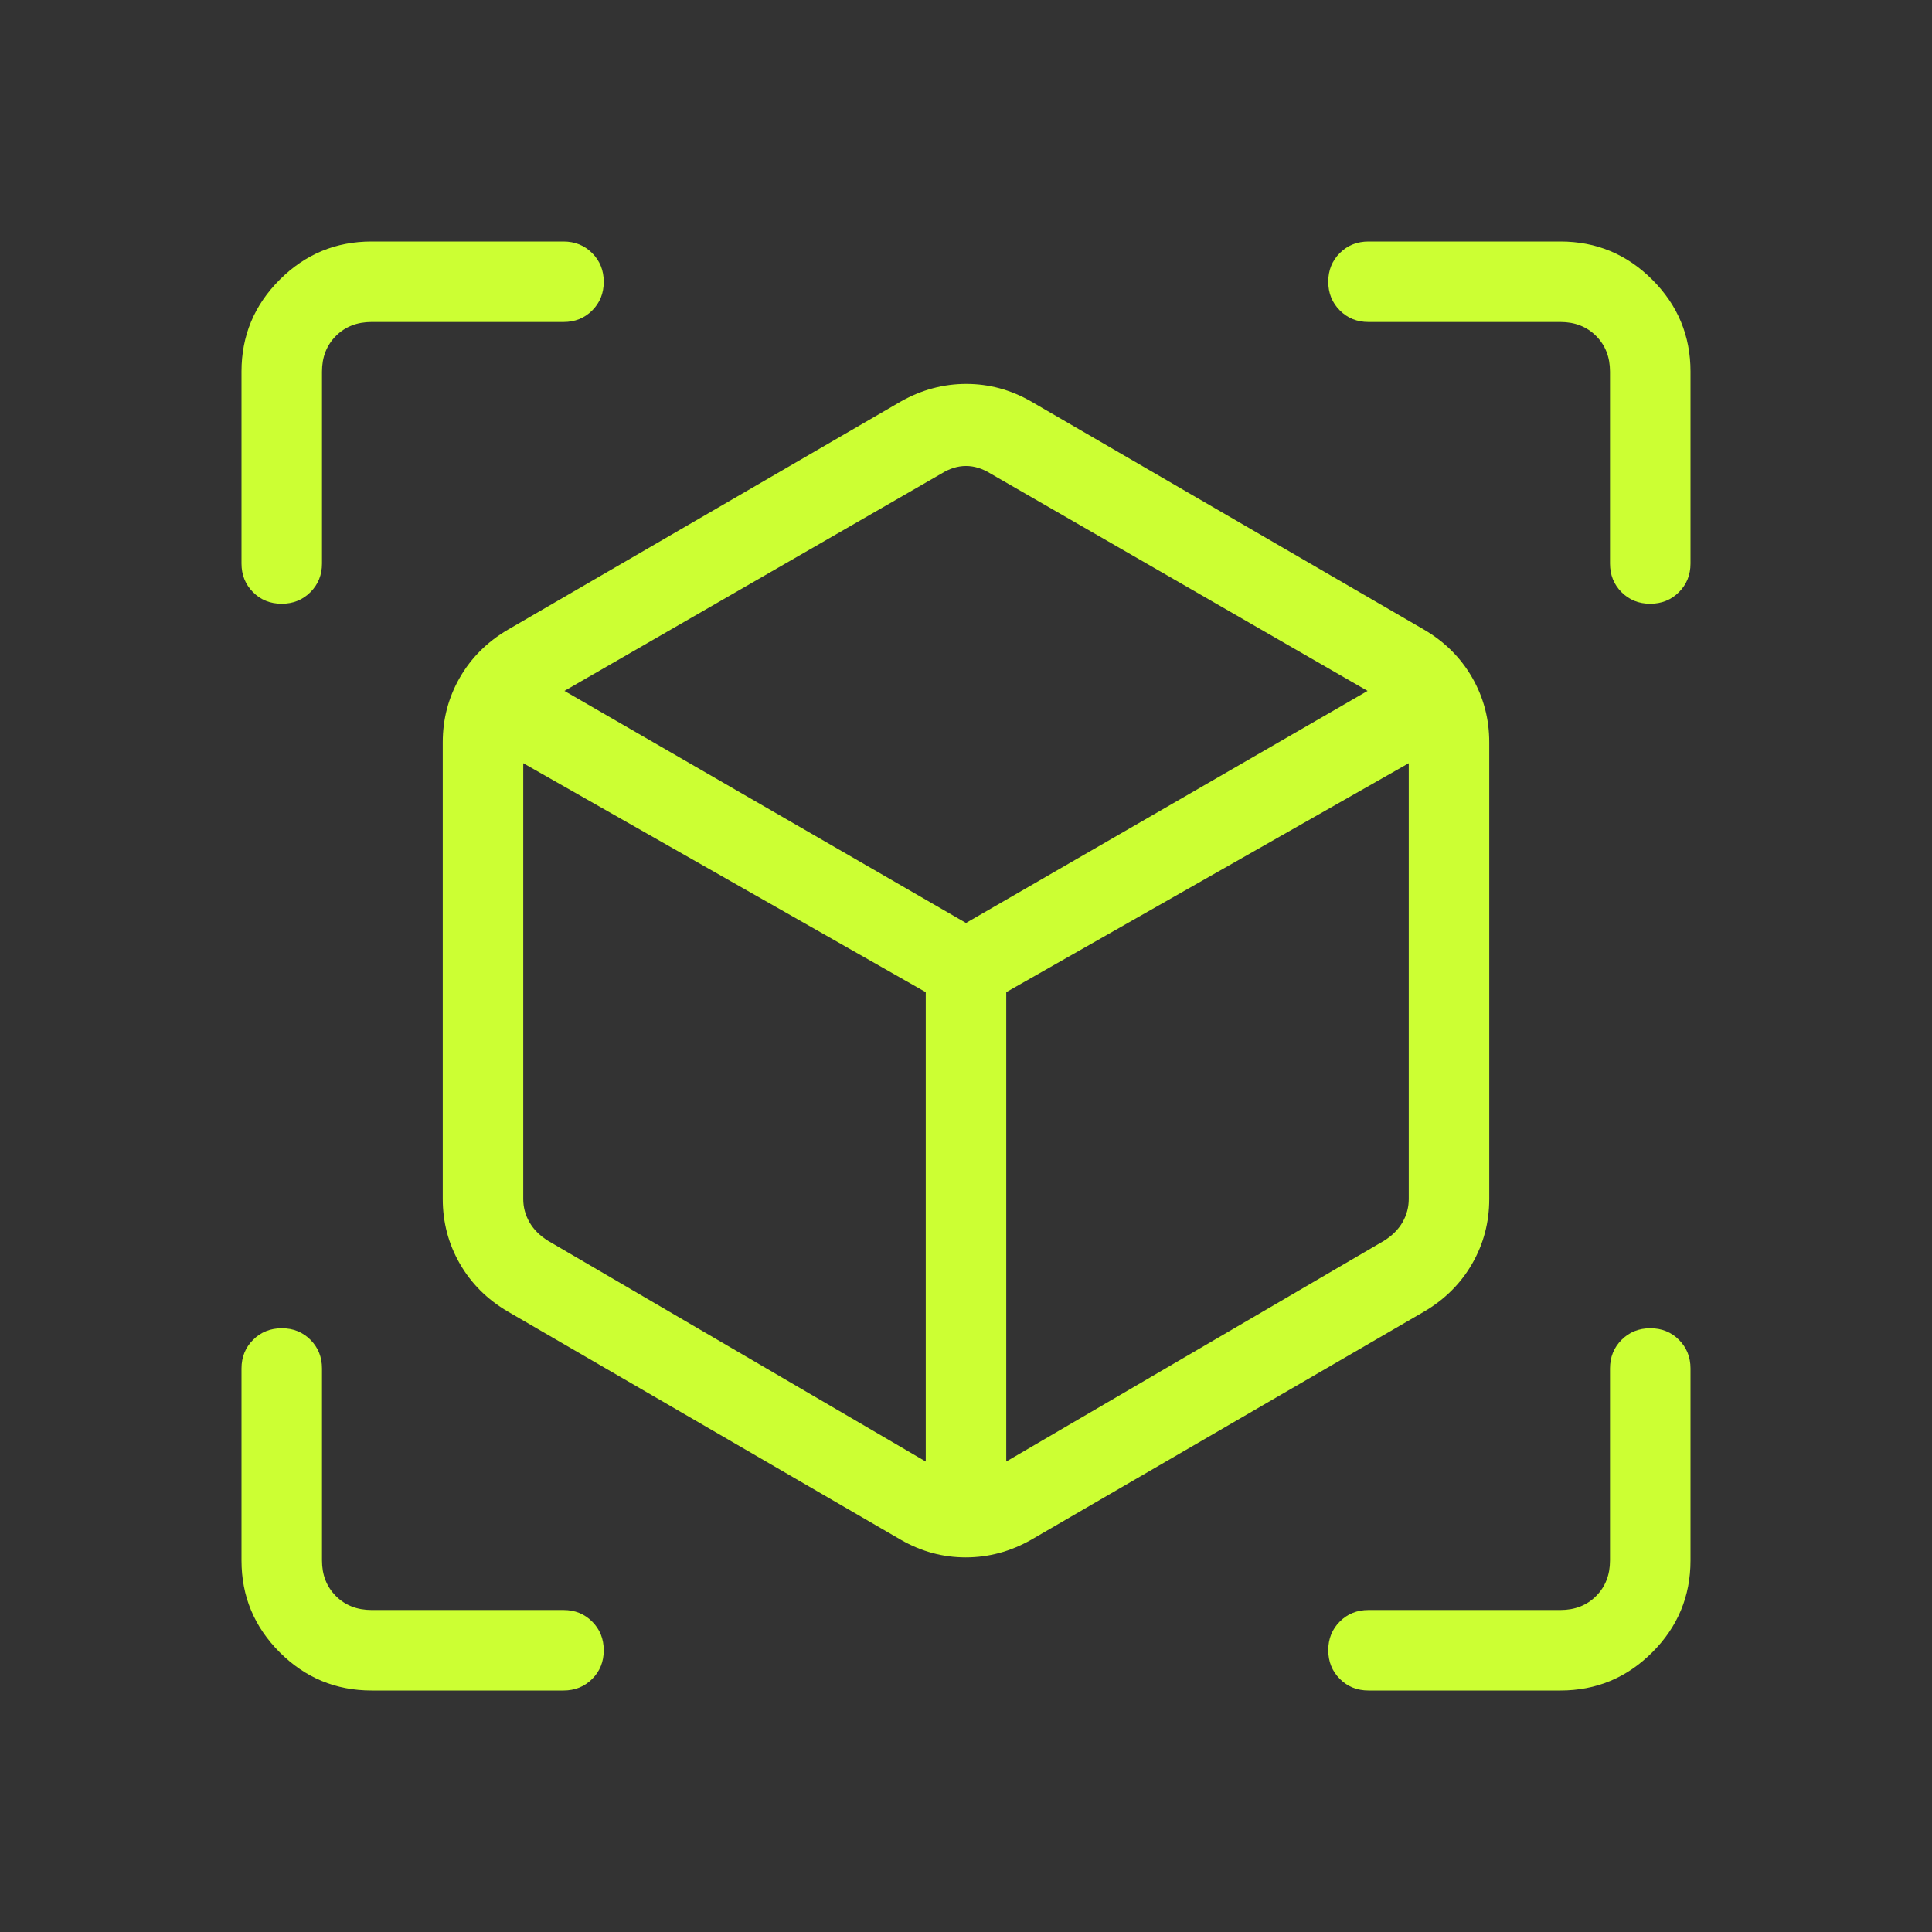 <svg width="137" height="137" viewBox="0 0 137 137" fill="none" xmlns="http://www.w3.org/2000/svg">
<rect x="0" y="0" width="137" height="137" fill="#333333" stroke="none"/>
<mask id="mask0_71_15" style="mask-type:alpha" maskUnits="userSpaceOnUse" x="0" y="0" width="137" height="137">
<rect width="137" height="137" fill="#D9D9D9"/>
</mask>
<g mask="url(#mask0_71_15)">
<path d="M63.889 109.193L36.007 93.002C34.546 92.143 33.413 91.012 32.606 89.608C31.799 88.204 31.396 86.675 31.396 85.021V52.638C31.396 50.983 31.799 49.454 32.606 48.05C33.413 46.646 34.546 45.514 36.007 44.656L63.889 28.465C65.355 27.638 66.898 27.224 68.519 27.224C70.138 27.224 71.669 27.638 73.111 28.465L100.993 44.656C102.454 45.514 103.587 46.646 104.394 48.05C105.201 49.454 105.604 50.983 105.604 52.638V85.021C105.604 86.675 105.201 88.204 104.394 89.608C103.587 91.012 102.454 92.143 100.993 93.002L73.111 109.193C71.645 110.021 70.102 110.435 68.481 110.435C66.862 110.435 65.331 110.021 63.889 109.193ZM65.646 103.639V70.355L37.104 54.119V85.021C37.104 85.606 37.251 86.155 37.544 86.668C37.836 87.18 38.275 87.619 38.861 87.985L65.646 103.639ZM71.354 103.639L98.139 87.985C98.725 87.619 99.164 87.18 99.456 86.668C99.749 86.155 99.896 85.606 99.896 85.021V54.119L71.354 70.355V103.639ZM19.975 42.812C19.165 42.812 18.488 42.539 17.943 41.992C17.398 41.445 17.125 40.767 17.125 39.958V26.347C17.125 23.81 18.028 21.639 19.834 19.834C21.639 18.028 23.81 17.125 26.347 17.125H39.958C40.767 17.125 41.445 17.399 41.992 17.947C42.539 18.495 42.812 19.174 42.812 19.983C42.812 20.793 42.539 21.471 41.992 22.016C41.445 22.561 40.767 22.833 39.958 22.833H26.347C25.322 22.833 24.48 23.163 23.821 23.821C23.163 24.48 22.833 25.322 22.833 26.347V39.958C22.833 40.767 22.559 41.445 22.011 41.992C21.463 42.539 20.785 42.812 19.975 42.812ZM26.347 119.875C23.81 119.875 21.639 118.972 19.834 117.166C18.028 115.361 17.125 113.19 17.125 110.653V97.042C17.125 96.233 17.399 95.555 17.947 95.008C18.495 94.461 19.174 94.188 19.983 94.188C20.793 94.188 21.471 94.461 22.016 95.008C22.561 95.555 22.833 96.233 22.833 97.042V110.653C22.833 111.678 23.163 112.52 23.821 113.179C24.48 113.837 25.322 114.167 26.347 114.167H39.958C40.767 114.167 41.445 114.441 41.992 114.989C42.539 115.537 42.812 116.215 42.812 117.025C42.812 117.835 42.539 118.512 41.992 119.057C41.445 119.602 40.767 119.875 39.958 119.875H26.347ZM110.653 119.875H97.042C96.233 119.875 95.555 119.601 95.008 119.053C94.461 118.505 94.188 117.826 94.188 117.017C94.188 116.207 94.461 115.53 95.008 114.984C95.555 114.439 96.233 114.167 97.042 114.167H110.653C111.678 114.167 112.52 113.837 113.179 113.179C113.837 112.52 114.167 111.678 114.167 110.653V97.042C114.167 96.233 114.441 95.555 114.989 95.008C115.537 94.461 116.215 94.188 117.025 94.188C117.835 94.188 118.512 94.461 119.057 95.008C119.602 95.555 119.875 96.233 119.875 97.042V110.653C119.875 113.19 118.972 115.361 117.166 117.166C115.361 118.972 113.19 119.875 110.653 119.875ZM114.167 39.958V26.347C114.167 25.322 113.837 24.48 113.179 23.821C112.52 23.163 111.678 22.833 110.653 22.833H97.042C96.233 22.833 95.555 22.559 95.008 22.011C94.461 21.463 94.188 20.785 94.188 19.975C94.188 19.165 94.461 18.488 95.008 17.943C95.555 17.398 96.233 17.125 97.042 17.125H110.653C113.19 17.125 115.361 18.028 117.166 19.834C118.972 21.639 119.875 23.81 119.875 26.347V39.958C119.875 40.767 119.601 41.445 119.053 41.992C118.505 42.539 117.826 42.812 117.017 42.812C116.207 42.812 115.53 42.539 114.984 41.992C114.439 41.445 114.167 40.767 114.167 39.958ZM68.5 65.449L96.976 48.993L70.257 33.591C69.671 33.225 69.085 33.043 68.5 33.043C67.915 33.043 67.329 33.225 66.743 33.591L40.024 48.993L68.5 65.449Z" fill="#CCFF33"/>
</g>
</svg>

